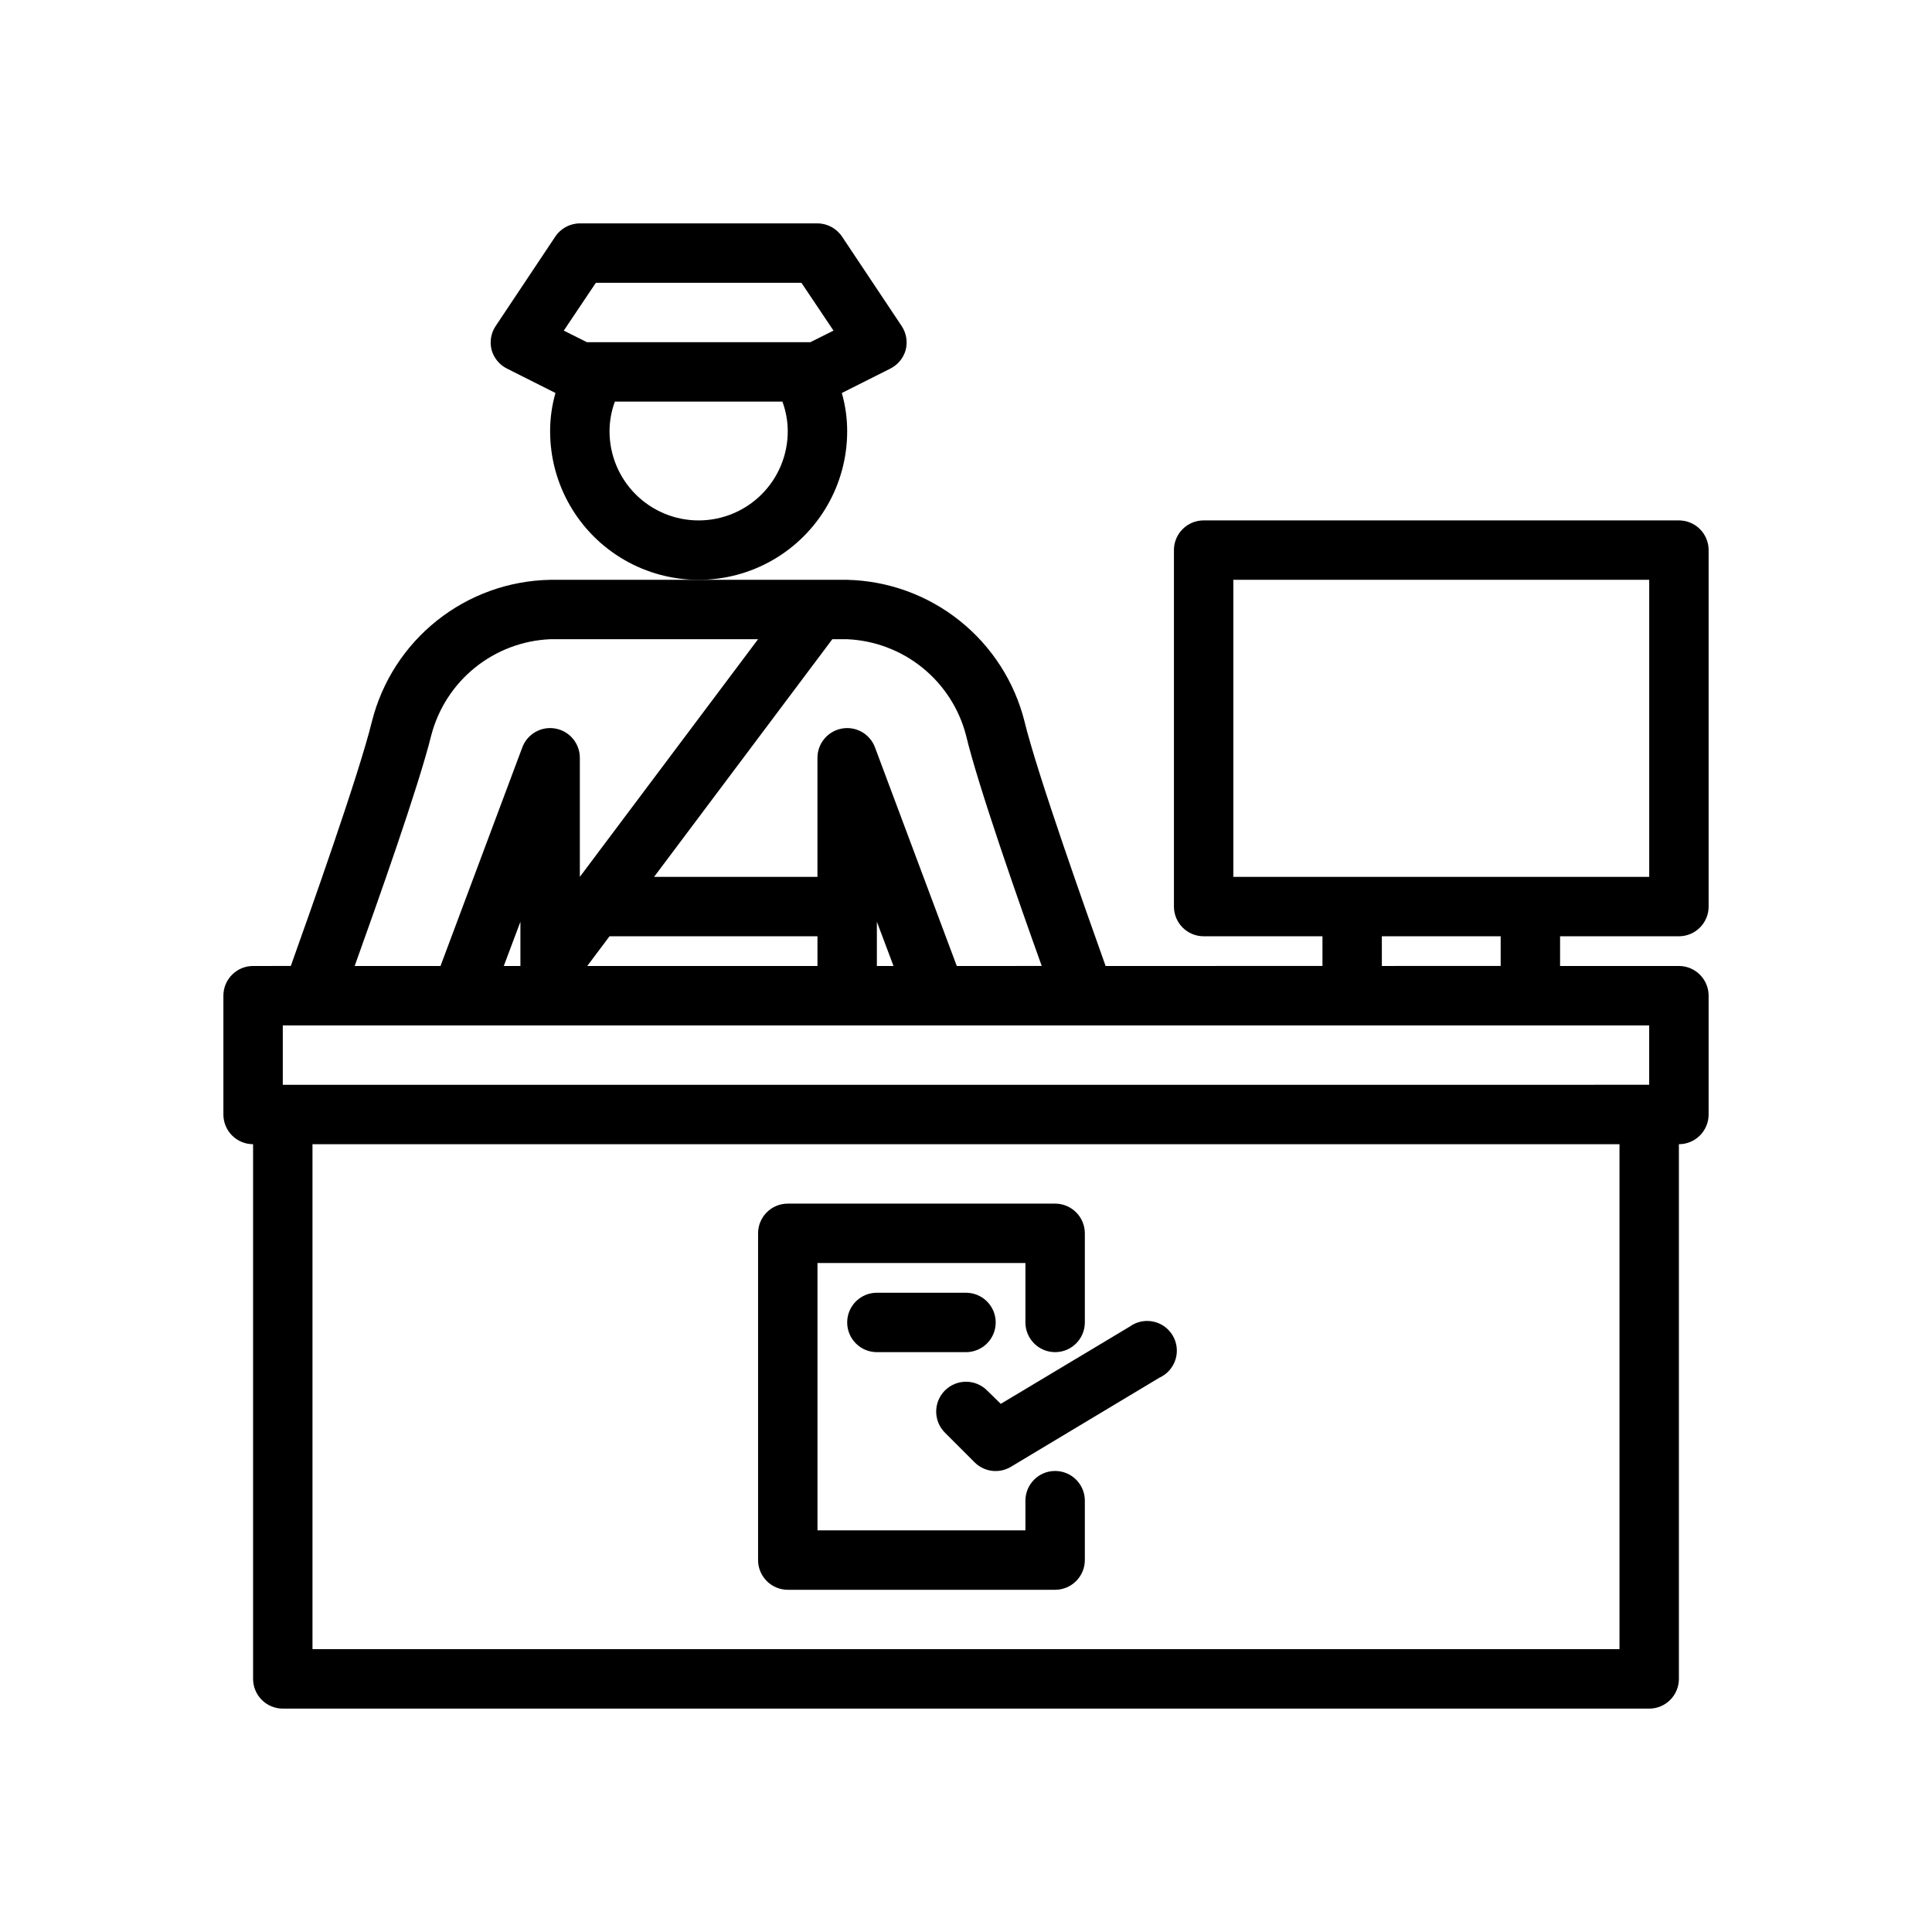 <?xml version="1.0" encoding="UTF-8"?>
<!-- Uploaded to: SVG Repo, www.svgrepo.com, Generator: SVG Repo Mixer Tools -->
<svg fill="#000000" width="800px" height="800px" version="1.1" viewBox="144 144 512 512" xmlns="http://www.w3.org/2000/svg">
 <g>
  <path d="m588.93 392.12c2.09 0 4.09-0.828 5.566-2.305 1.477-1.477 2.309-3.477 2.309-5.566v-94.465c0-2.086-0.832-4.09-2.309-5.566-1.477-1.477-3.477-2.305-5.566-2.305h-125.95c-4.348 0-7.875 3.523-7.875 7.871v94.465c0 2.09 0.832 4.09 2.309 5.566 1.473 1.477 3.477 2.305 5.566 2.305h31.488v7.871l-57.469 0.004c-4.879-13.699-18.027-50.617-21.492-64.785l0.004-0.004c-2.648-10.535-8.68-19.914-17.168-26.695-8.488-6.785-18.969-10.598-29.828-10.852h-78.723c-10.902 0.203-21.434 3.992-29.969 10.781-8.539 6.785-14.602 16.191-17.262 26.766-3.465 14.168-16.609 51.09-21.492 64.785l-9.996 0.004c-4.348 0-7.871 3.523-7.871 7.871v31.488c0 2.086 0.828 4.09 2.305 5.566 1.477 1.477 3.477 2.305 5.566 2.305v141.7c0 2.09 0.828 4.09 2.305 5.566 1.477 1.477 3.481 2.309 5.566 2.309h362.11c2.09 0 4.09-0.832 5.566-2.309 1.477-1.477 2.305-3.477 2.305-5.566v-141.7c2.09 0 4.09-0.828 5.566-2.305 1.477-1.477 2.309-3.481 2.309-5.566v-31.488c0-2.09-0.832-4.09-2.309-5.566-1.477-1.477-3.477-2.305-5.566-2.305h-31.488v-7.875zm-118.08-94.461h110.21v78.719h-110.21zm-102.34 15.742c7.273 0.316 14.258 2.957 19.926 7.535 5.664 4.574 9.719 10.844 11.562 17.891 3.227 13.539 14.168 44.715 20.074 61.164l-22.516 0.004-21.648-57.859c-1.309-3.606-5.023-5.746-8.797-5.062-3.773 0.68-6.508 3.981-6.477 7.816v31.488h-43.293l47.23-62.977zm-86.594 86.594h-4.41l4.41-11.73zm23.617-7.871h55.105v7.871h-61.012zm70.848-3.856 4.406 11.727h-4.406zm-118.08-49.441c1.844-7.047 5.898-13.316 11.562-17.891 5.668-4.578 12.652-7.219 19.926-7.535h55.105l-47.23 62.977v-31.488c0.031-3.836-2.703-7.137-6.477-7.816-3.773-0.684-7.488 1.457-8.797 5.062l-21.648 57.859h-22.75c5.902-16.453 16.848-47.234 20.309-61.168zm314.88 242.22h-346.37v-133.82h346.37zm7.871-149.57-362.11 0.004v-15.746h362.11zm-39.359-31.488-31.488 0.004v-7.875h31.488z"/>
  <path d="m405.59 512.49c-3.086-3.086-8.09-3.086-11.176 0-3.086 3.09-3.086 8.094 0 11.18l7.871 7.871c2.555 2.547 6.512 3.035 9.605 1.184l39.359-23.617c2.027-0.918 3.574-2.652 4.254-4.773 0.68-2.121 0.43-4.434-0.691-6.356-1.121-1.926-3.004-3.289-5.184-3.75-2.18-0.457-4.449 0.027-6.25 1.34l-34.164 20.469z"/>
  <path d="m368.51 258.3c0.004-3.434-0.473-6.852-1.418-10.152l12.832-6.453v-0.004c2.008-0.996 3.496-2.797 4.094-4.957 0.562-2.188 0.16-4.508-1.102-6.379l-15.742-23.617-0.004 0.004c-1.449-2.203-3.898-3.531-6.535-3.543h-62.973c-2.637 0.012-5.086 1.34-6.535 3.543l-15.742 23.617-0.004-0.004c-1.262 1.871-1.664 4.191-1.102 6.379 0.598 2.16 2.086 3.961 4.094 4.957l12.832 6.453v0.004c-0.945 3.301-1.422 6.719-1.418 10.152 0 14.062 7.504 27.059 19.68 34.09 12.18 7.031 27.184 7.031 39.363 0 12.176-7.031 19.68-20.027 19.68-34.09zm-66.598-39.359h54.473l8.5 12.676-6.141 3.07h-59.195l-6.141-3.07zm27.234 62.977c-6.262 0-12.27-2.488-16.695-6.918-4.43-4.426-6.918-10.434-6.918-16.699 0.004-2.688 0.484-5.352 1.418-7.871h44.398-0.004c0.934 2.519 1.414 5.184 1.418 7.871 0 6.266-2.488 12.273-6.918 16.699-4.426 4.43-10.434 6.918-16.699 6.918z"/>
  <path d="m352.77 565.31h70.848c2.09 0 4.09-0.832 5.566-2.309 1.477-1.477 2.309-3.477 2.309-5.566v-15.742c0-4.348-3.527-7.871-7.875-7.871-4.348 0-7.871 3.523-7.871 7.871v7.871h-55.105v-70.848h55.105v15.742c0 4.348 3.523 7.875 7.871 7.875 4.348 0 7.875-3.527 7.875-7.875v-23.613c0-2.09-0.832-4.09-2.309-5.566-1.477-1.477-3.477-2.305-5.566-2.305h-70.848c-4.348 0-7.871 3.523-7.871 7.871v86.59c0 2.09 0.828 4.09 2.305 5.566 1.477 1.477 3.481 2.309 5.566 2.309z"/>
  <path d="m407.87 494.46c0-2.086-0.828-4.09-2.305-5.566-1.477-1.473-3.481-2.305-5.566-2.305h-23.617c-4.348 0-7.871 3.523-7.871 7.871 0 4.348 3.523 7.875 7.871 7.875h23.617c2.086 0 4.09-0.832 5.566-2.309 1.477-1.473 2.305-3.477 2.305-5.566z"/>
 </g>
</svg>